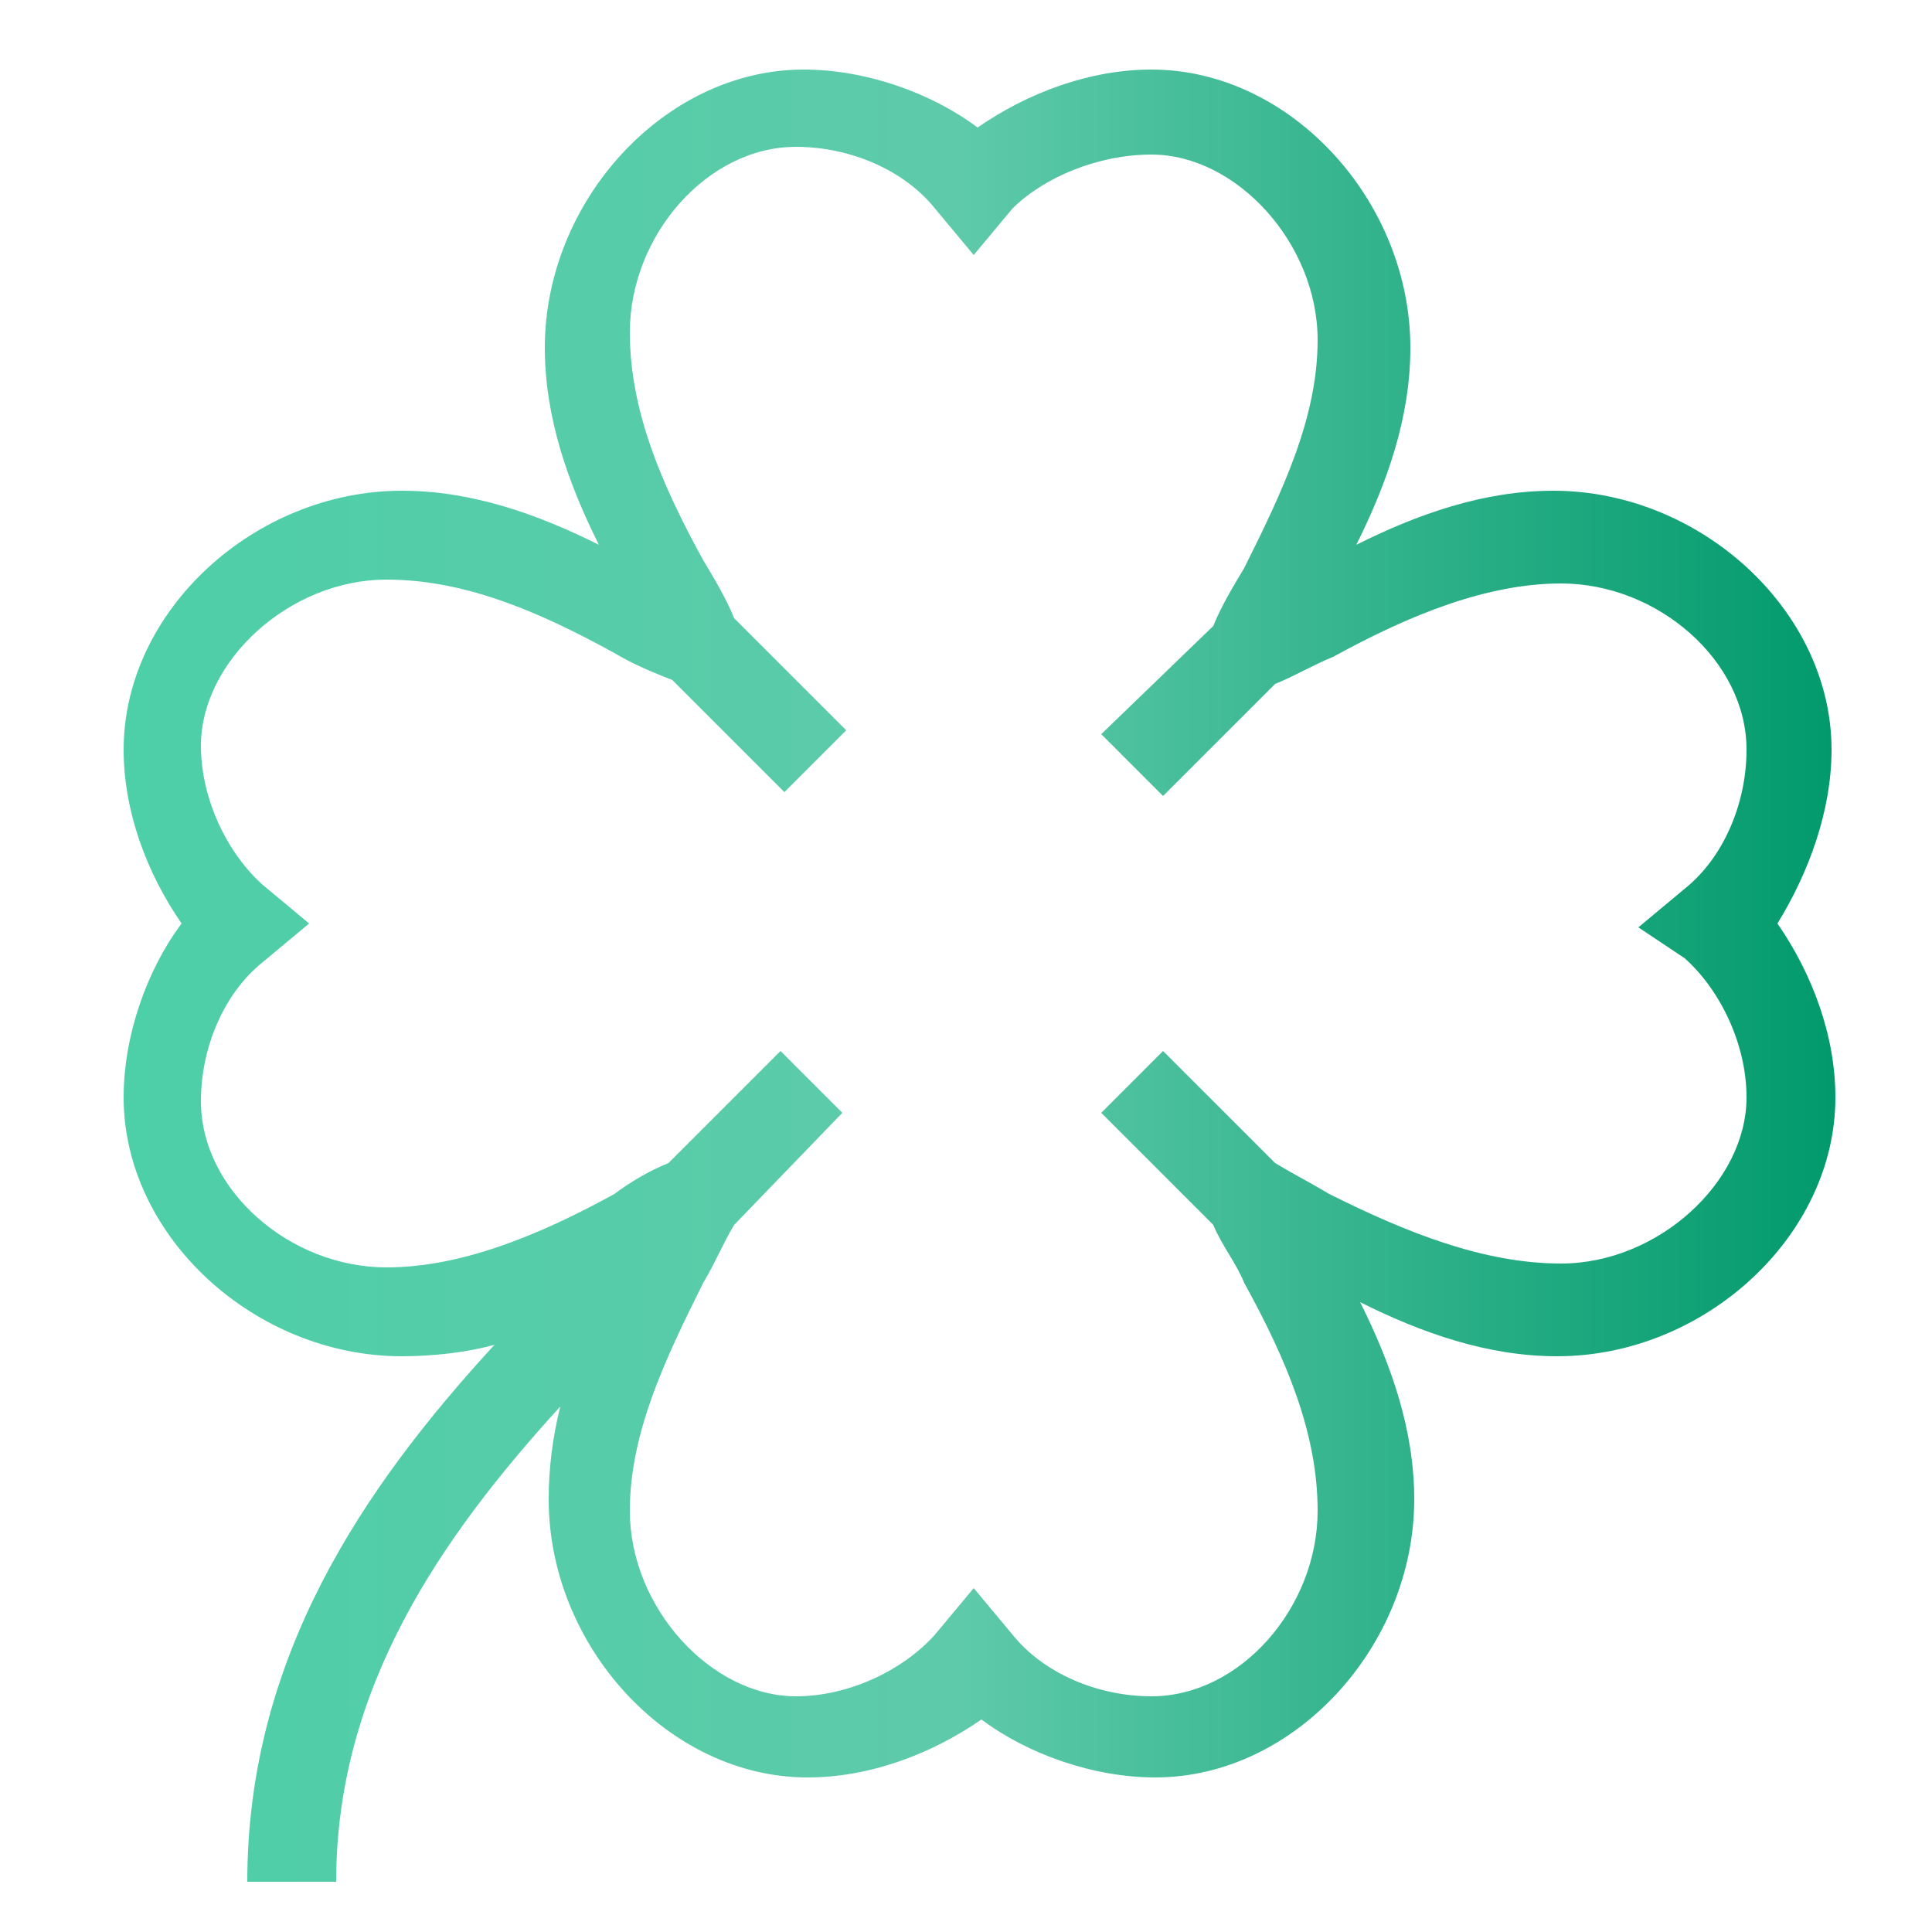 <svg xmlns="http://www.w3.org/2000/svg" viewBox="0 0 50 50" width="50" height="50">
	<defs>
		<linearGradient id="grd1" gradientUnits="userSpaceOnUse"  x1="3.27" y1="25.25" x2="47.43" y2="25.25">
			<stop offset="0" stop-color="#4dcfa7"  />
			<stop offset="0.49" stop-color="#5ecaa9"  />
			<stop offset="1" stop-color="#029a6c"  />
		</linearGradient>
	</defs>
	<style>
		tspan { white-space:pre }
		.shp0 { fill: url(#grd1) } 
	</style>
	<path id="Layer" fill-rule="evenodd" class="shp0" d="M47.4 19.4C47.4 21 46.8 22.6 46 23.9C46.9 25.2 47.5 26.8 47.5 28.4C47.5 32 44.1 35.1 40.3 35.1C38.5 35.1 36.8 34.5 35.2 33.7C36 35.3 36.6 37 36.6 38.8C36.6 42.6 33.5 46 29.9 46C28.3 46 26.6 45.4 25.4 44.5C24.1 45.4 22.5 46 20.9 46C17.3 46 14.2 42.6 14.2 38.8C14.2 38 14.3 37.2 14.5 36.4C11.4 39.8 8.7 43.7 8.7 48.7L6.4 48.7C6.4 42.9 9.4 38.5 12.8 34.8C12.1 35 11.2 35.1 10.4 35.1C6.6 35.1 3.2 32 3.2 28.4C3.2 26.8 3.8 25.1 4.7 23.9C3.8 22.6 3.2 21 3.2 19.4C3.2 15.8 6.6 12.7 10.4 12.7C12.2 12.7 13.9 13.3 15.5 14.1C14.7 12.5 14.1 10.8 14.1 9C14.1 5.2 17.2 1.8 20.8 1.8C22.4 1.8 24.1 2.4 25.3 3.3C26.6 2.4 28.2 1.8 29.8 1.8C33.4 1.8 36.5 5.2 36.5 9C36.5 10.8 35.9 12.5 35.1 14.1C36.7 13.3 38.4 12.7 40.2 12.7C44 12.7 47.4 15.8 47.4 19.4ZM43.6 24.8L42.4 24L43.6 23C44.6 22.2 45.2 20.8 45.2 19.4C45.2 17.1 42.9 15.1 40.4 15.1C38.5 15.1 36.5 15.9 34.5 17C34 17.2 33.5 17.5 33 17.7L30.1 20.6L28.5 19L31.4 16.2C31.6 15.7 31.9 15.2 32.2 14.7C33.2 12.7 34.1 10.8 34.1 8.8C34.1 6.3 32 4 29.8 4C28.4 4 27 4.6 26.2 5.4L25.2 6.6L24.2 5.4C23.4 4.4 22 3.8 20.6 3.8C18.3 3.8 16.3 6.1 16.3 8.6C16.3 10.6 17.1 12.5 18.2 14.5C18.5 15 18.8 15.5 19 16L21.9 18.9L20.3 20.5L17.4 17.6C16.9 17.4 16.4 17.2 15.9 16.9C13.9 15.8 12 15 10 15C7.5 15 5.2 17.1 5.2 19.3C5.2 20.7 5.9 22.1 6.8 22.9L8 23.9L6.8 24.9C5.8 25.7 5.2 27.1 5.2 28.5C5.2 30.8 7.5 32.8 10 32.8C11.9 32.8 13.9 32 15.9 30.9C16.3 30.6 16.8 30.3 17.3 30.1L20.2 27.2L21.8 28.8L19 31.7C18.7 32.2 18.5 32.7 18.2 33.2C17.2 35.2 16.3 37.1 16.3 39.1C16.3 41.6 18.4 43.9 20.6 43.9C22 43.9 23.4 43.2 24.2 42.3L25.2 41.1L26.2 42.3C27 43.3 28.4 43.9 29.8 43.9C32.1 43.9 34.1 41.6 34.1 39.1C34.1 37.1 33.3 35.2 32.2 33.2C32 32.7 31.6 32.2 31.4 31.7L28.5 28.8L30.1 27.2L33 30.1C33.5 30.4 33.9 30.6 34.4 30.9C36.4 31.9 38.4 32.7 40.4 32.7C42.9 32.7 45.2 30.6 45.2 28.4C45.2 27 44.5 25.6 43.6 24.8Z" />
</svg>
